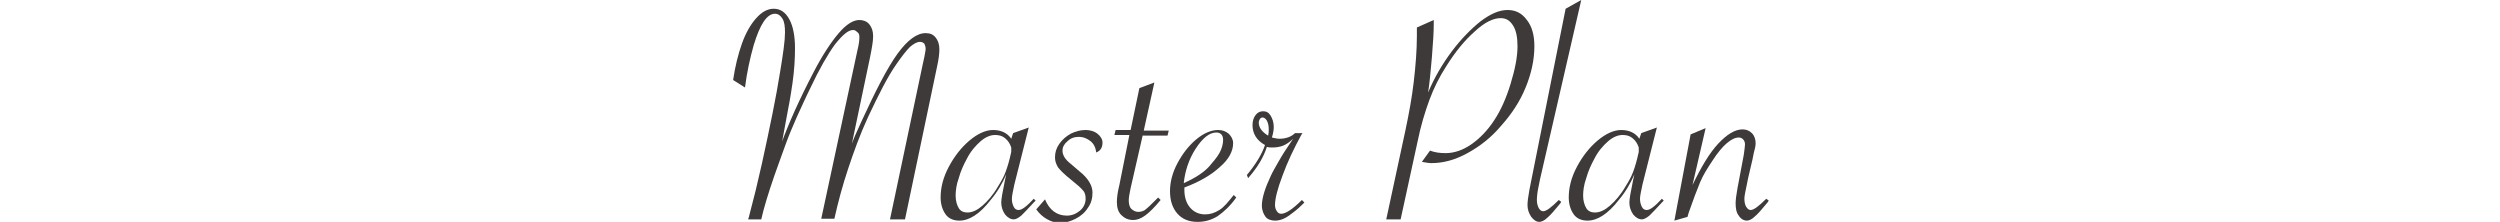 <?xml version="1.0" encoding="utf-8"?>
<!-- Generator: Adobe Illustrator 26.3.1, SVG Export Plug-In . SVG Version: 6.00 Build 0)  -->
<svg version="1.1" id="レイヤー_1" xmlns="http://www.w3.org/2000/svg" xmlns:xlink="http://www.w3.org/1999/xlink" x="0px"
	 y="0px" viewBox="0 0 400 35.5" style="enable-background:new 0 0 400 35.5;" xml:space="preserve">
<style type="text/css">
	.st0{fill:#3E3A39;}
</style>
<g>
	<g>
		<path class="st0" d="M144.8,35.1h-2.4l5.3-25.1l0.2-0.9c0.1-0.6,0.2-1,0.2-1.3c0-0.3-0.1-0.6-0.2-0.8c-0.2-0.2-0.4-0.3-0.7-0.3
			c-0.5,0-1,0.3-1.6,0.8c-0.6,0.6-1.3,1.5-2.2,2.8c-1.4,2-2.8,4.8-4.5,8.4c-1.3,2.8-2.3,5.6-3.2,8.3c-0.9,2.7-1.6,5.3-2.2,8h-2.1
			L137.2,8c0.2-0.8,0.3-1.5,0.3-2c0-0.2,0-0.4-0.1-0.6S137.1,5.1,137,5c-0.1-0.1-0.3-0.2-0.5-0.2c-0.8,0-1.7,0.8-2.9,2.3
			c-1.1,1.5-2.5,3.9-4,7.1c-0.7,1.4-1.4,3-2.1,4.5c-0.7,1.6-1.3,3-1.8,4.4c-0.5,1.4-1.1,3-1.8,5c-1,2.9-1.7,5.2-2.1,7h-2.1l0.1-0.3
			l1.1-4.3c0.4-1.6,0.7-3.1,1-4.3c1.3-5.9,2.3-10.8,2.9-14.6c0.5-3,0.8-5.1,0.8-6.4c0-1-0.1-1.7-0.4-2.2c-0.3-0.5-0.7-0.8-1.2-0.8
			c-1.3,0-2.4,1.7-3.4,5c-0.6,2.1-1.1,4.4-1.4,6.8l-1.9-1.2c0.3-2.1,0.8-4.1,1.4-5.8s1.4-3.1,2.3-4.1s1.8-1.5,2.8-1.5
			c1.1,0,1.9,0.6,2.5,1.7c0.6,1.1,0.9,2.7,0.9,4.6c0,1.6-0.1,3.5-0.4,5.6c-0.1,0.6-0.3,2.2-0.8,4.7l-1,5.4L125,23
			c1.2-3.3,2.9-7.1,5.2-11.5c1.4-2.7,2.8-4.8,4-6.2c1.2-1.4,2.3-2.1,3.3-2.1c0.6,0,1.2,0.2,1.6,0.7c0.4,0.5,0.6,1.1,0.6,1.9
			c0,0.8-0.2,1.9-0.5,3.4l-2.9,13.8c0.2-0.6,0.7-1.8,1.5-3.5c2.3-5,4.2-8.7,5.8-10.9c1.6-2.2,3.1-3.3,4.5-3.3c0.7,0,1.2,0.2,1.6,0.7
			c0.4,0.5,0.6,1.1,0.6,1.9c0,0.6-0.1,1.6-0.4,2.9L144.8,35.1z"/>
		<path class="st0" d="M164.6,20.4l-2.3,9.1c-0.2,1-0.4,1.8-0.4,2.3c0,0.5,0.1,0.9,0.3,1.3s0.5,0.5,0.8,0.5c0.5,0,1.3-0.6,2.4-1.8
			l0.3,0.3l-0.3,0.3c-0.9,1-1.6,1.7-2,2.1c-0.5,0.4-0.9,0.6-1.2,0.6c-0.5,0-1-0.3-1.4-0.8c-0.4-0.6-0.6-1.2-0.6-1.9
			c0-0.5,0.2-1.7,0.6-3.6l0.2-0.9c-0.6,1.4-1.4,2.8-2.5,4.1c-1.7,2.2-3.4,3.3-5,3.3c-0.9,0-1.7-0.3-2.2-1c-0.5-0.7-0.8-1.6-0.8-2.7
			c0-1.6,0.4-3.2,1.3-4.9c0.9-1.7,2-3.1,3.3-4.2s2.6-1.7,3.8-1.7c1.3,0,2.3,0.5,2.9,1.4l0.3-0.9L164.6,20.4z M161.8,23.6
			c-0.2-0.6-0.5-1.1-1-1.5c-0.5-0.4-1-0.5-1.6-0.5c-0.7,0-1.5,0.3-2.3,1c-0.8,0.7-1.6,1.6-2.2,2.8c-0.5,0.9-1,2-1.3,3.1
			c-0.4,1.1-0.5,2.1-0.5,2.8c0,0.8,0.2,1.5,0.5,2c0.3,0.5,0.8,0.7,1.4,0.7c0.8,0,1.6-0.4,2.4-1.1c0.8-0.7,1.7-1.7,2.5-3.1
			c0.5-0.8,0.9-1.5,1.2-2.3c0.3-0.8,0.6-1.8,0.9-3.2L161.8,23.6z"/>
		<path class="st0" d="M165.8,33.5l1.4-1.6c0.7,1.7,1.9,2.6,3.5,2.6c0.8,0,1.5-0.3,2.1-0.8c0.6-0.5,0.9-1.2,0.9-1.9
			c0-0.5-0.1-1-0.4-1.3c-0.3-0.4-1-1-2-1.8c-1-0.8-1.6-1.4-2-1.9c-0.3-0.5-0.5-1-0.5-1.6c0-0.8,0.2-1.5,0.7-2.2
			c0.5-0.7,1.1-1.2,1.8-1.6c0.8-0.4,1.6-0.6,2.4-0.6c0.7,0,1.4,0.2,1.9,0.6c0.5,0.4,0.8,0.9,0.8,1.4c0,0.8-0.3,1.3-1,1.6
			c-0.1-0.8-0.4-1.4-0.9-1.8c-0.5-0.4-1.1-0.7-1.9-0.7c-0.7,0-1.3,0.2-1.8,0.7c-0.5,0.4-0.8,0.9-0.8,1.5c0,0.7,0.4,1.4,1.3,2.1
			l1.4,1.2c1.4,1.1,2.1,2.3,2.1,3.4c0,0.9-0.2,1.7-0.7,2.4c-0.5,0.8-1.2,1.4-2,1.8c-0.8,0.4-1.7,0.7-2.7,0.7
			C168.1,35.5,166.8,34.9,165.8,33.5z"/>
		<path class="st0" d="M182.8,21.8l-1.9,8.3c-0.2,0.9-0.3,1.6-0.3,1.9c0,0.6,0.1,1.1,0.4,1.4s0.7,0.5,1.1,0.5c0.4,0,0.9-0.1,1.2-0.4
			c0.4-0.3,0.9-0.8,1.7-1.6l0.3-0.3l0.4,0.4c-1,1.2-1.8,2-2.5,2.5s-1.3,0.7-1.9,0.7c-0.8,0-1.4-0.3-1.9-0.8s-0.7-1.2-0.7-2.1
			c0-0.6,0.1-1.5,0.4-2.7l1.6-8h-2.4l0.2-0.8h2.4l1.4-6.7l2.4-0.9l-1.7,7.7h4l-0.2,0.8H182.8z"/>
		<path class="st0" d="M197.4,31.2l0.4,0.4c-1,1.4-2,2.3-3,3c-1,0.6-2,0.9-3.2,0.9c-1.3,0-2.4-0.4-3.2-1.3s-1.2-2.1-1.2-3.6
			c0-1.5,0.4-3,1.2-4.5c0.8-1.5,1.8-2.8,3-3.8c1.2-1,2.4-1.5,3.5-1.5c0.7,0,1.2,0.2,1.7,0.6c0.4,0.4,0.7,0.9,0.7,1.5
			c0,1.3-0.7,2.6-2.1,3.8c-1.4,1.3-3.3,2.4-5.7,3.3c0,0.1,0,0.3,0,0.4c0,1.1,0.3,2.1,0.9,2.8c0.6,0.7,1.4,1.1,2.4,1.1
			c0.8,0,1.5-0.2,2.3-0.7S196.5,32.3,197.4,31.2z M189.4,29.3c1.8-0.8,3.2-1.7,4.1-2.7c0.6-0.7,1.2-1.4,1.6-2.1s0.6-1.5,0.6-2.1
			c0-0.8-0.4-1.2-1.1-1.2c-1.1,0-2.2,0.9-3.3,2.6S189.6,27.4,189.4,29.3z"/>
		<path class="st0" d="M199.5,28c1.4-1.7,2.4-3.3,2.9-4.8c-1.3-0.7-2-1.8-2-3.2c0-0.7,0.2-1.2,0.5-1.6c0.3-0.4,0.7-0.6,1.2-0.6
			c0.5,0,0.9,0.2,1.2,0.7c0.3,0.5,0.5,1.1,0.5,1.8c0,0.5-0.1,1.1-0.3,1.7c0.4,0.1,0.9,0.2,1.2,0.2c1,0,1.9-0.3,2.5-0.9h1.2l-0.2,0.3
			c-1.2,2.2-2.2,4.3-3,6.5c-0.8,2.1-1.2,3.7-1.2,4.7c0,0.4,0.1,0.7,0.3,1c0.2,0.3,0.4,0.4,0.7,0.4c0.7,0,1.8-0.7,3.3-2.2l0.4,0.4
			c-0.5,0.5-1.2,1.2-2.2,1.9c-0.9,0.7-1.7,1-2.5,1c-0.6,0-1.2-0.2-1.5-0.6s-0.6-1-0.6-1.8c0-1.2,0.5-2.8,1.4-4.7
			c0.3-0.7,0.8-1.5,1.3-2.4c0.5-0.9,1.2-2,2.1-3.3l0.2-0.3c-0.5,0.5-1.1,0.9-1.6,1.1c-0.5,0.2-1.1,0.3-1.7,0.3c-0.3,0-0.6,0-0.9-0.1
			c-0.5,1.6-1.5,3.3-3,5L199.5,28z M202.9,21.7c0.1-0.4,0.1-0.8,0.1-1c0-0.6-0.1-1-0.3-1.4c-0.2-0.3-0.4-0.5-0.7-0.5
			c-0.2,0-0.3,0.1-0.4,0.2c-0.1,0.2-0.2,0.4-0.2,0.6C201.4,20.4,201.9,21.1,202.9,21.7z"/>
		<path class="st0" d="M221.8,35.1l3.1-14.4c0.5-2.4,1-5,1.3-7.6c0.3-2.6,0.5-5.1,0.5-7.3c0-0.5,0-1,0-1.4l2.7-1.2v0.7
			c0,1.1-0.1,2.9-0.3,5.3c-0.2,2.4-0.4,4.3-0.6,5.6c1-2.4,2.3-4.6,3.8-6.6c1.5-2,3.1-3.6,4.6-4.8c1.6-1.2,3-1.8,4.3-1.8
			s2.3,0.5,3.1,1.6c0.8,1,1.2,2.4,1.2,4.2c0,2.2-0.5,4.4-1.4,6.6c-0.9,2.2-2.2,4.2-3.9,6.1c-1.6,1.9-3.4,3.3-5.4,4.4
			c-2,1.1-3.9,1.6-5.8,1.6c-0.4,0-0.9-0.1-1.5-0.2l1.3-1.8c0.8,0.3,1.6,0.4,2.5,0.4c1.4,0,2.8-0.5,4.1-1.4s2.6-2.2,3.7-3.9
			c1-1.5,1.9-3.5,2.6-5.8c0.7-2.3,1.1-4.3,1.1-6c0-1.4-0.2-2.5-0.7-3.3c-0.5-0.8-1.1-1.2-2-1.2c-1.2,0-2.6,0.7-4.1,2.1
			c-1.6,1.4-3.1,3.2-4.6,5.6c-1.1,1.7-2,3.5-2.7,5.4c-0.7,1.9-1.4,4.2-1.9,6.7l-2.7,12.4H221.8z"/>
		<path class="st0" d="M253,0l-6.6,28.7l-0.2,1c-0.2,0.9-0.3,1.7-0.3,2.3c0,0.5,0.1,0.9,0.3,1.3c0.2,0.3,0.4,0.5,0.7,0.5
			c0.5,0,1.3-0.6,2.5-1.8l0.4,0.3l-0.2,0.3c-0.9,1.1-1.6,1.9-2.1,2.3c-0.4,0.4-0.9,0.6-1.2,0.6c-0.5,0-0.9-0.3-1.3-0.8
			c-0.4-0.6-0.6-1.2-0.6-1.9c0-0.5,0.1-1.3,0.3-2.4l5.8-29L253,0z"/>
		<path class="st0" d="M265.1,20.4l-2.3,9.1c-0.2,1-0.4,1.8-0.4,2.3c0,0.5,0.1,0.9,0.3,1.3s0.5,0.5,0.8,0.5c0.5,0,1.3-0.6,2.4-1.8
			l0.3,0.3l-0.3,0.3c-0.9,1-1.6,1.7-2,2.1c-0.5,0.4-0.9,0.6-1.2,0.6c-0.5,0-1-0.3-1.4-0.8c-0.4-0.6-0.6-1.2-0.6-1.9
			c0-0.5,0.2-1.7,0.6-3.6l0.2-0.9c-0.6,1.4-1.4,2.8-2.5,4.1c-1.7,2.2-3.4,3.3-5,3.3c-0.9,0-1.7-0.3-2.2-1c-0.5-0.7-0.8-1.6-0.8-2.7
			c0-1.6,0.4-3.2,1.3-4.9c0.9-1.7,2-3.1,3.3-4.2s2.6-1.7,3.8-1.7c1.3,0,2.3,0.5,2.9,1.4l0.3-0.9L265.1,20.4z M262.2,23.6
			c-0.2-0.6-0.5-1.1-1-1.5c-0.5-0.4-1-0.5-1.6-0.5c-0.7,0-1.5,0.3-2.3,1c-0.8,0.7-1.6,1.6-2.2,2.8c-0.5,0.9-1,2-1.3,3.1
			c-0.4,1.1-0.5,2.1-0.5,2.8c0,0.8,0.2,1.5,0.5,2c0.3,0.5,0.8,0.7,1.4,0.7c0.8,0,1.6-0.4,2.4-1.1c0.8-0.7,1.7-1.7,2.5-3.1
			c0.5-0.8,0.9-1.5,1.2-2.3c0.3-0.8,0.6-1.8,0.9-3.2L262.2,23.6z"/>
		<path class="st0" d="M267.9,35.3l2.6-13.8l2.4-1l-2.1,9.1c1.4-2.9,2.7-5.1,4.1-6.6c1.4-1.5,2.7-2.3,3.9-2.3c0.6,0,1.1,0.2,1.5,0.6
			s0.6,1,0.6,1.6c0,0.4-0.1,0.9-0.3,1.6l-0.2,1l-0.7,3l-0.2,1c-0.2,1-0.4,1.8-0.4,2.3c0,0.5,0.1,1,0.3,1.3c0.2,0.3,0.4,0.5,0.7,0.5
			c0.5,0,1.3-0.6,2.5-1.8l0.4,0.3l-0.2,0.3c-0.9,1.1-1.6,1.9-2.1,2.3c-0.4,0.4-0.9,0.6-1.2,0.6c-0.5,0-1-0.3-1.3-0.8
			c-0.4-0.5-0.5-1.2-0.5-2c0-0.5,0.1-1.3,0.3-2.4l1-5.3c0.1-0.8,0.2-1.4,0.2-1.7c0-0.3-0.1-0.6-0.3-0.8s-0.4-0.3-0.7-0.3
			c-1.1,0-2.6,1.2-4.2,3.7c-0.8,1.2-1.5,2.3-2,3.5c-0.5,1.2-1.1,2.8-1.8,4.8l-0.2,0.7L267.9,35.3z"/>
	</g>
</g>
</svg>
